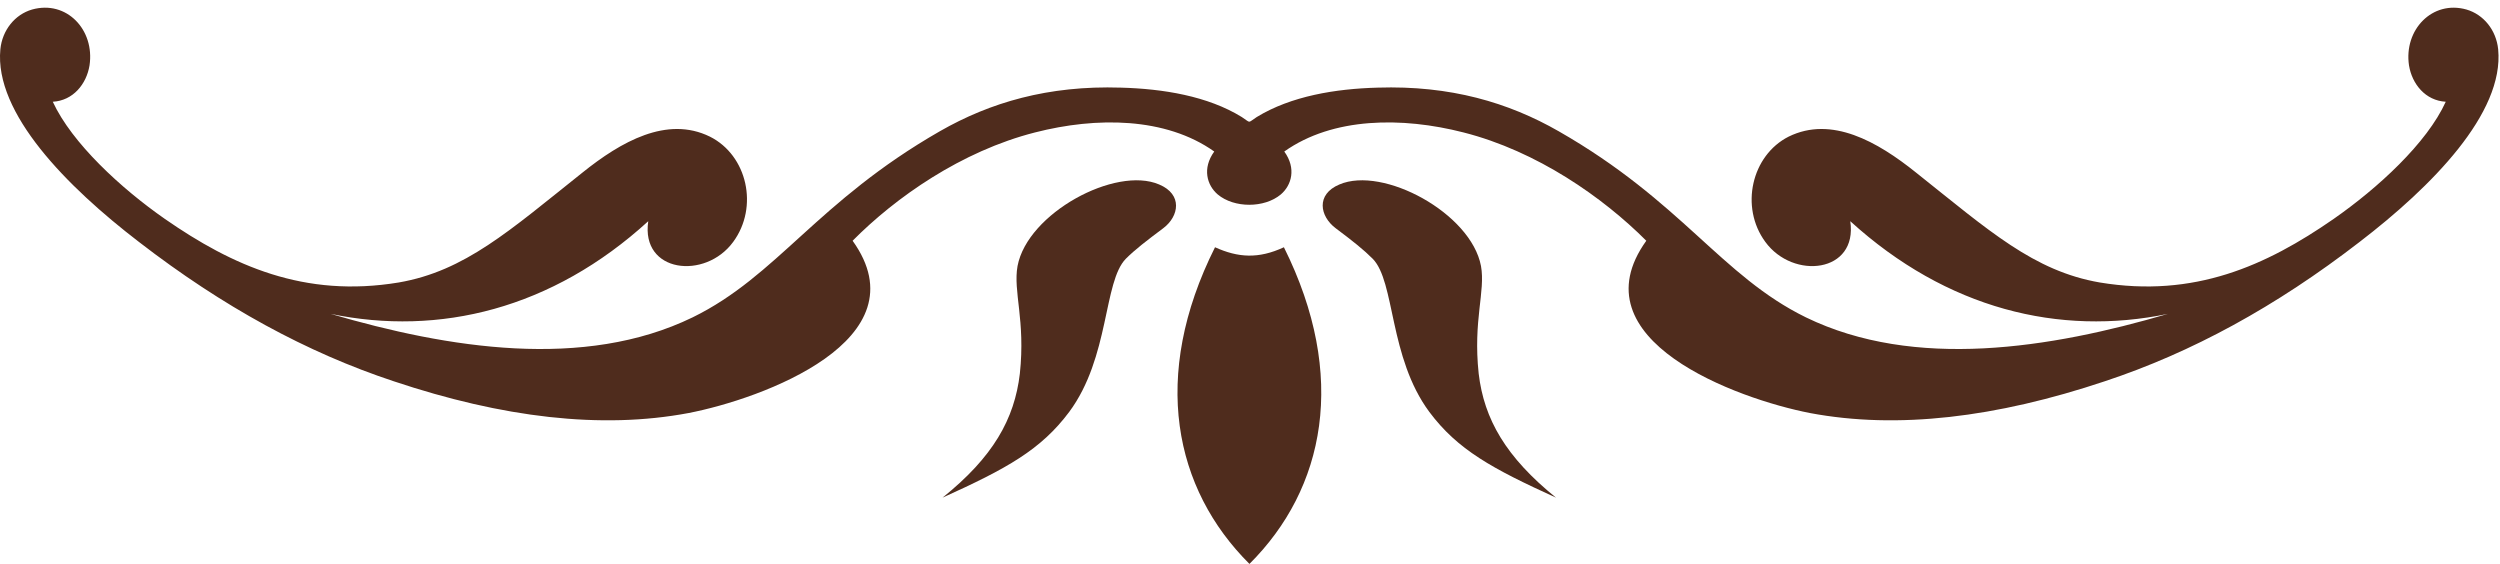 <?xml version="1.0" encoding="UTF-8"?>
<svg width="133px" height="30px" viewBox="0 0 133 30" version="1.1" xmlns="http://www.w3.org/2000/svg" xmlns:xlink="http://www.w3.org/1999/xlink">
    <!-- Generator: Sketch 62 (91390) - https://sketch.com -->
    <title>rule1</title>
    <desc>Created with Sketch.</desc>
    <g id="Symbols" stroke="none" stroke-width="1" fill="none" fill-rule="evenodd">
        <g id="Blocks/Home/Intro" transform="translate(-159, -463)" fill="#4F2C1D">
            <g id="intro" transform="translate(3, 0)">
                <g id="Assets/rule1" transform="translate(156, 463)">
                    <g id="Group" transform="translate(66.5, 15) scale(1, -1) translate(-66.5, -15) ">
                        <path d="M2.808,24.587 C3.887,24.648 4.6,25.523 4.763,26.52 C5.048,28.415 3.541,30.005 1.709,29.494 C0.792,29.23 0.12,28.395 0.019,27.375 C-0.307,23.976 3.561,20.066 7.389,17.131 C11.848,13.688 16.327,11.245 20.948,9.716 C26.73,7.782 31.983,7.151 36.625,8.025 C40.534,8.78 49.145,11.916 45.359,17.192 C47.639,19.494 51.141,21.957 55.07,22.956 C58.328,23.791 62.013,23.773 64.598,21.939 C63.947,21.041 64.211,20.145 64.781,19.657 C65.657,18.922 67.265,18.922 68.141,19.657 C68.711,20.145 68.975,21.041 68.324,21.939 C70.909,23.773 74.594,23.791 77.852,22.956 C81.781,21.957 85.283,19.494 87.583,17.192 C83.797,11.916 92.409,8.78 96.297,8.025 C100.939,7.151 106.192,7.782 111.974,9.716 C116.596,11.245 121.075,13.688 125.533,17.131 C129.36,20.066 133.228,23.976 132.903,27.375 C132.801,28.395 132.129,29.23 131.213,29.494 C129.401,30.005 127.874,28.415 128.159,26.52 C128.322,25.523 129.035,24.648 130.114,24.587 C129.116,22.386 126.49,19.983 124.148,18.352 C120.565,15.867 116.738,14.137 111.709,14.972 C108.187,15.582 105.826,17.721 101.936,20.817 C99.88,22.468 97.437,23.852 95.157,22.732 C93.182,21.735 92.551,18.985 93.915,17.131 C95.401,15.095 98.842,15.482 98.435,18.232 C103.565,13.566 109.551,12.101 115.333,13.302 C109.083,11.467 101.855,10.307 96.073,13.117 C91.574,15.319 89.477,19.27 82.921,23.018 C80.254,24.546 77.16,25.462 73.291,25.338 C71.052,25.277 68.69,24.892 66.858,23.773 C66.349,23.444 66.573,23.444 66.064,23.773 C64.252,24.892 61.87,25.277 59.63,25.338 C55.762,25.462 52.667,24.546 50.001,23.018 C43.465,19.27 41.348,15.319 36.849,13.117 C31.066,10.307 23.859,11.467 17.589,13.302 C23.371,12.101 29.377,13.566 34.487,18.232 C34.08,15.482 37.52,15.095 39.006,17.131 C40.371,18.985 39.76,21.735 37.765,22.732 C35.484,23.852 33.041,22.468 30.985,20.817 C27.097,17.721 24.735,15.582 21.213,14.972 C16.184,14.137 12.356,15.867 8.773,18.352 C6.432,19.983 3.826,22.386 2.808,24.587" id="Fill-1"></path>
                        <path d="M50.143,3.525 C52.831,5.683 53.971,7.699 54.256,10.123 C54.561,12.976 53.889,14.482 54.133,15.847 C54.663,18.659 59.345,21.184 61.666,20.186 C62.929,19.657 62.725,18.494 61.89,17.863 C60.995,17.192 60.384,16.724 59.895,16.235 C58.694,15.012 59.04,10.998 56.882,8.086 C55.375,6.071 53.563,5.072 50.143,3.525" id="Fill-3"></path>
                        <path d="M82.779,3.525 C80.112,5.683 78.951,7.699 78.666,10.123 C78.361,12.976 79.033,14.482 78.789,15.847 C78.259,18.659 73.577,21.184 71.256,20.186 C69.993,19.657 70.217,18.494 71.052,17.863 C71.948,17.192 72.538,16.724 73.027,16.235 C74.228,15.012 73.882,10.998 76.04,8.086 C77.547,6.071 79.379,5.072 82.779,3.525" id="Fill-5"></path>
                        <path d="M64.639,16.846 C65.86,16.295 66.939,16.213 68.304,16.846 C71.724,9.981 70.482,3.992 66.471,0 C62.46,3.992 61.198,9.981 64.639,16.846" id="Fill-7"></path>
                    </g>
                </g>
            </g>
        </g>
    </g>
</svg>